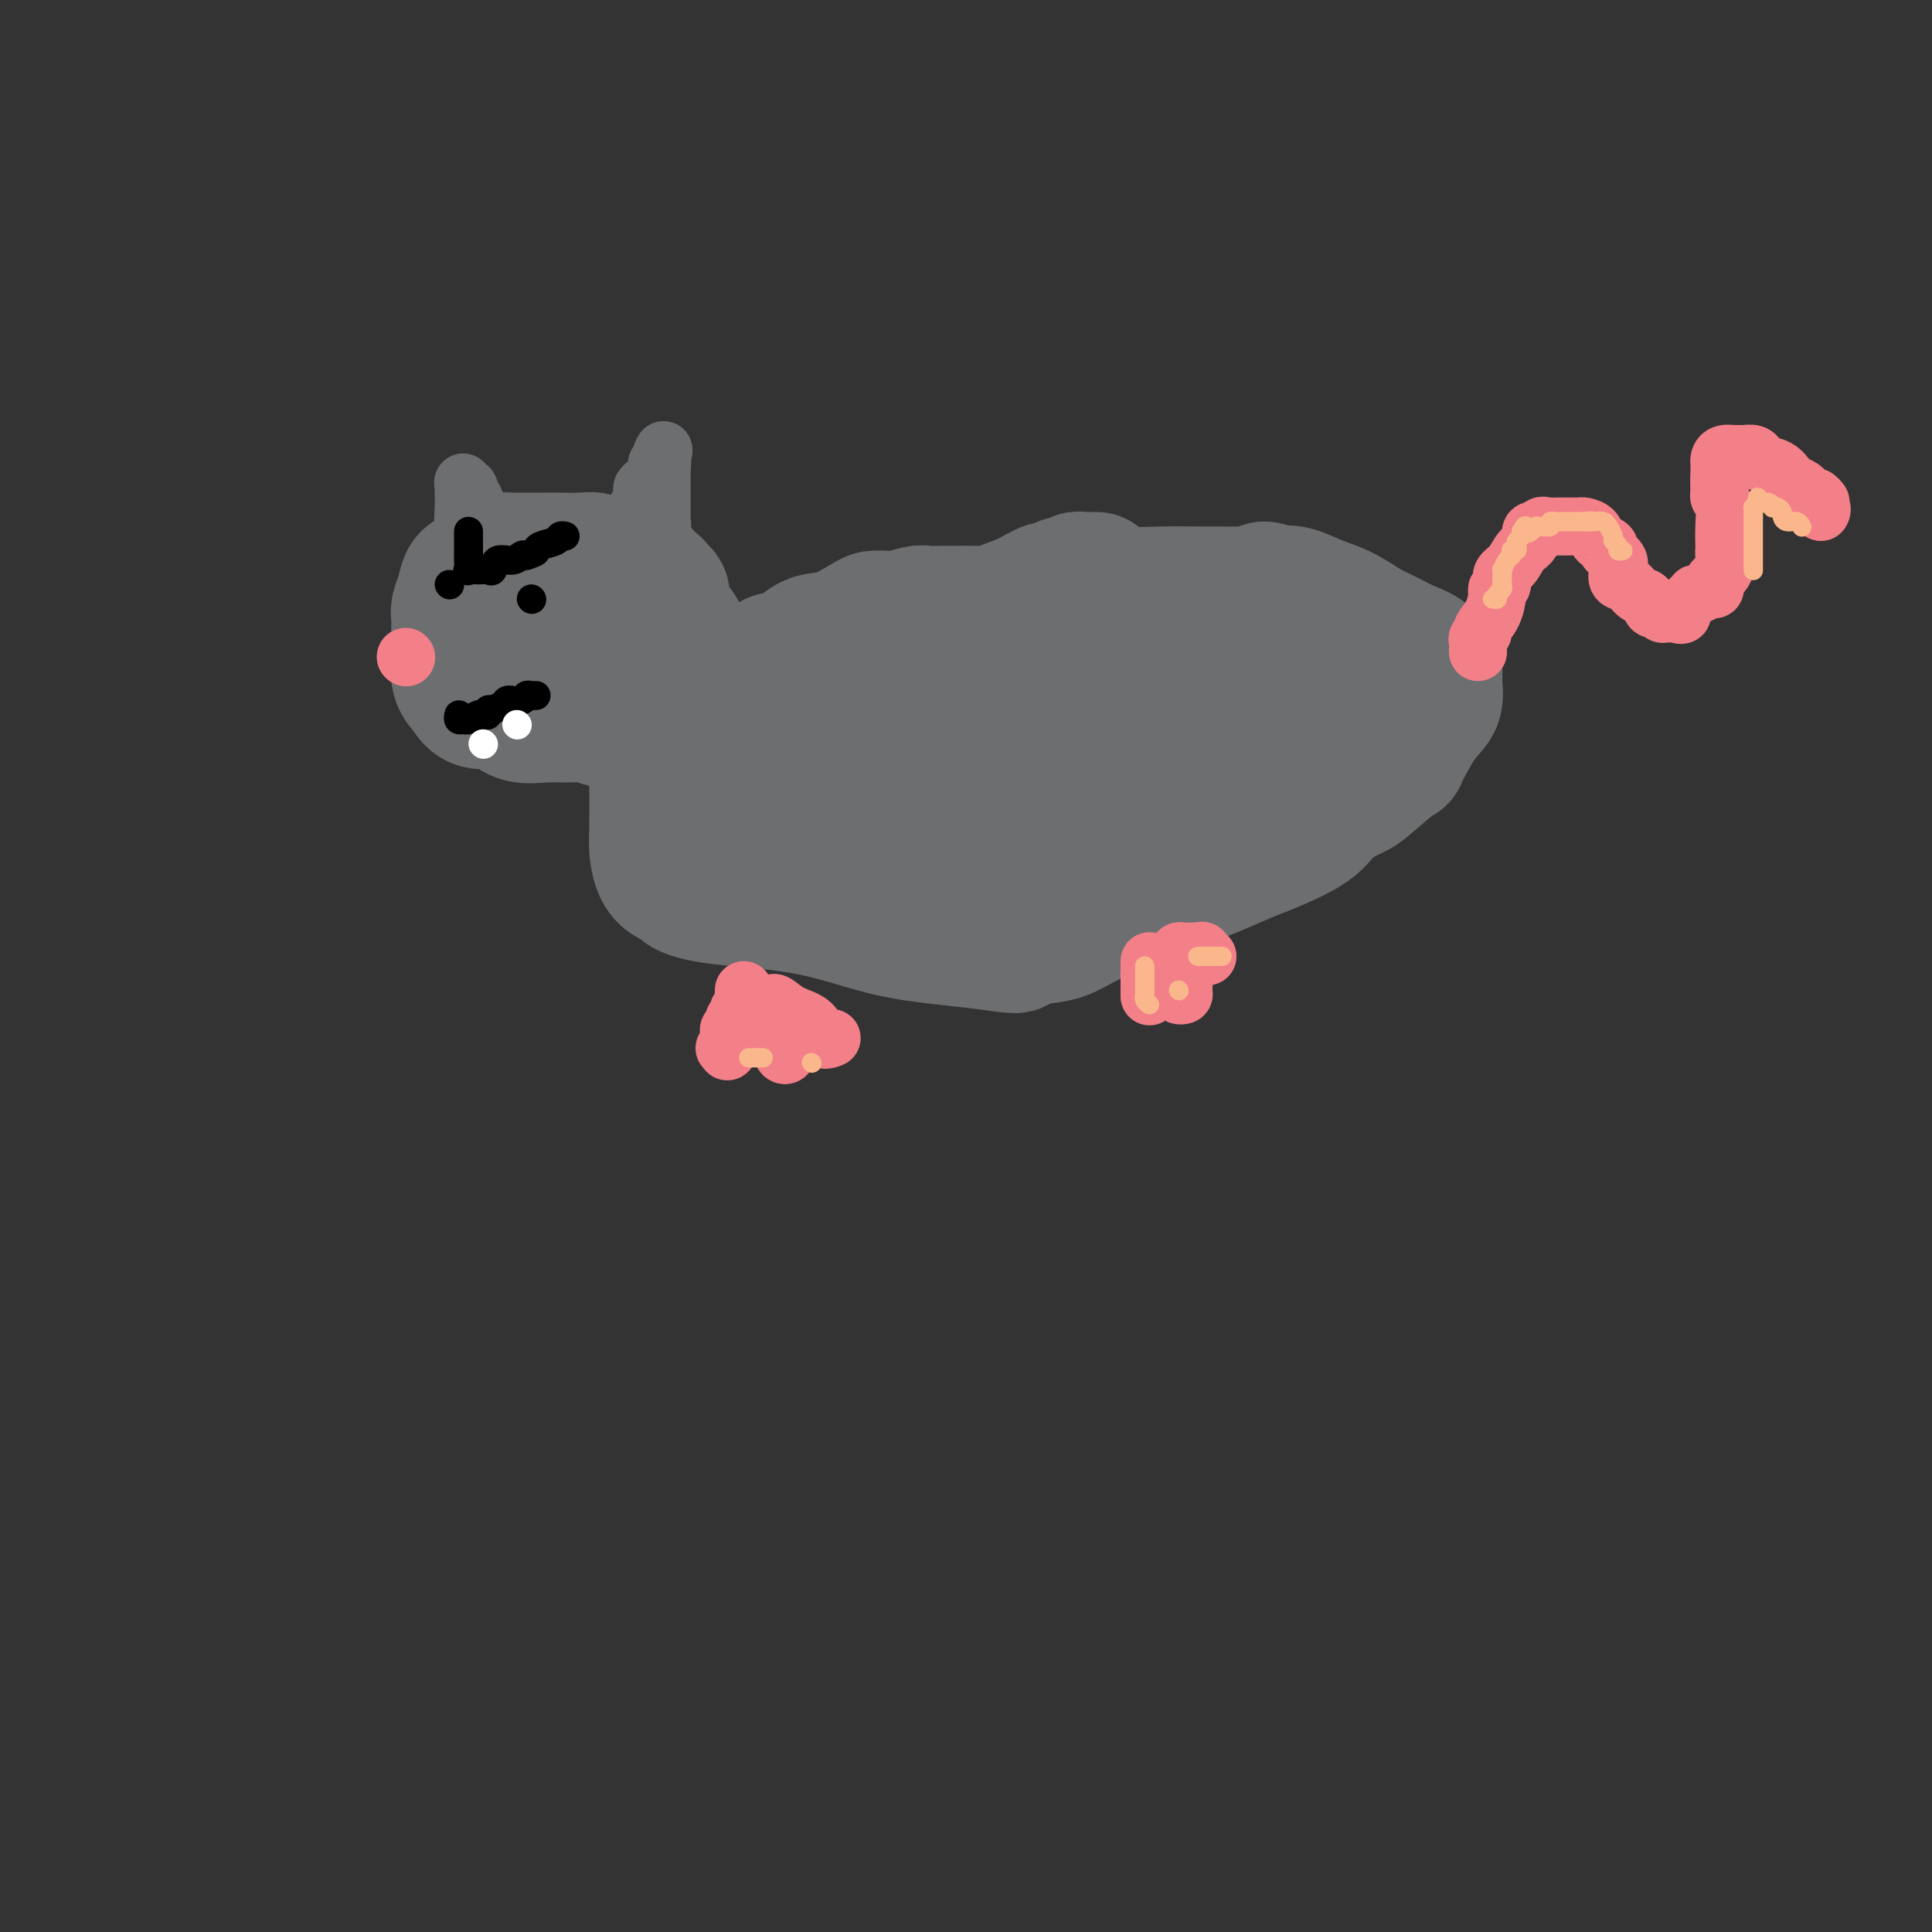 <svg viewBox='0 0 400 400' version='1.1' xmlns='http://www.w3.org/2000/svg' xmlns:xlink='http://www.w3.org/1999/xlink'><rect x="0" y="0" width="400" height="400" fill="#333333" stroke="none"/><g fill='none' stroke='#6D6E70' stroke-width='28' stroke-linecap='round' stroke-linejoin='round'><path d='M227,120c-0.334,0.002 -0.668,0.004 -1,0c-0.332,-0.004 -0.661,-0.015 -1,0c-0.339,0.015 -0.686,0.055 -1,0c-0.314,-0.055 -0.594,-0.207 -1,0c-0.406,0.207 -0.936,0.772 -1,1c-0.064,0.228 0.340,0.119 0,0c-0.340,-0.119 -1.424,-0.250 -2,0c-0.576,0.250 -0.643,0.880 -1,1c-0.357,0.120 -1.002,-0.269 -2,0c-0.998,0.269 -2.347,1.196 -4,2c-1.653,0.804 -3.610,1.483 -5,2c-1.390,0.517 -2.212,0.870 -3,1c-0.788,0.130 -1.542,0.035 -3,0c-1.458,-0.035 -3.621,-0.010 -5,0c-1.379,0.010 -1.975,0.007 -2,0c-0.025,-0.007 0.523,-0.016 0,0c-0.523,0.016 -2.115,0.057 -3,0c-0.885,-0.057 -1.063,-0.212 -2,0c-0.937,0.212 -2.632,0.790 -4,1c-1.368,0.210 -2.409,0.053 -3,0c-0.591,-0.053 -0.730,-0.003 -1,0c-0.270,0.003 -0.670,-0.041 -1,0c-0.330,0.041 -0.591,0.169 -2,1c-1.409,0.831 -3.965,2.367 -6,3c-2.035,0.633 -3.548,0.363 -5,1c-1.452,0.637 -2.843,2.182 -4,3c-1.157,0.818 -2.078,0.909 -3,1'/><path d='M161,137c-3.024,1.271 -1.585,0.447 -1,0c0.585,-0.447 0.316,-0.517 0,0c-0.316,0.517 -0.680,1.622 -1,2c-0.320,0.378 -0.595,0.028 -2,1c-1.405,0.972 -3.938,3.267 -6,5c-2.062,1.733 -3.652,2.903 -5,4c-1.348,1.097 -2.455,2.121 -3,3c-0.545,0.879 -0.528,1.611 -1,2c-0.472,0.389 -1.432,0.433 -2,1c-0.568,0.567 -0.744,1.658 -1,2c-0.256,0.342 -0.590,-0.063 -1,0c-0.410,0.063 -0.894,0.596 -1,1c-0.106,0.404 0.168,0.679 0,1c-0.168,0.321 -0.777,0.686 -1,1c-0.223,0.314 -0.060,0.575 0,1c0.060,0.425 0.018,1.013 0,1c-0.018,-0.013 -0.013,-0.627 0,1c0.013,1.627 0.035,5.497 0,8c-0.035,2.503 -0.127,3.640 0,5c0.127,1.360 0.472,2.942 1,4c0.528,1.058 1.237,1.593 2,2c0.763,0.407 1.579,0.687 2,1c0.421,0.313 0.445,0.657 1,1c0.555,0.343 1.639,0.683 3,1c1.361,0.317 2.997,0.610 7,1c4.003,0.390 10.372,0.878 16,2c5.628,1.122 10.515,2.879 15,4c4.485,1.121 8.567,1.606 12,2c3.433,0.394 6.216,0.697 9,1'/><path d='M204,195c9.977,1.532 5.419,0.363 4,0c-1.419,-0.363 0.302,0.082 2,0c1.698,-0.082 3.373,-0.689 5,-1c1.627,-0.311 3.205,-0.325 5,-1c1.795,-0.675 3.806,-2.011 6,-3c2.194,-0.989 4.571,-1.630 6,-2c1.429,-0.370 1.908,-0.468 3,-1c1.092,-0.532 2.795,-1.498 4,-2c1.205,-0.502 1.910,-0.542 3,-1c1.090,-0.458 2.564,-1.336 4,-2c1.436,-0.664 2.832,-1.115 5,-2c2.168,-0.885 5.106,-2.206 7,-3c1.894,-0.794 2.744,-1.063 5,-2c2.256,-0.937 5.919,-2.544 8,-4c2.081,-1.456 2.579,-2.762 4,-4c1.421,-1.238 3.766,-2.408 5,-3c1.234,-0.592 1.358,-0.607 3,-2c1.642,-1.393 4.804,-4.163 6,-5c1.196,-0.837 0.427,0.258 1,-1c0.573,-1.258 2.489,-4.869 4,-7c1.511,-2.131 2.617,-2.783 3,-4c0.383,-1.217 0.042,-2.998 0,-4c-0.042,-1.002 0.216,-1.226 0,-2c-0.216,-0.774 -0.906,-2.098 -2,-3c-1.094,-0.902 -2.591,-1.382 -4,-2c-1.409,-0.618 -2.730,-1.374 -4,-2c-1.270,-0.626 -2.490,-1.121 -4,-2c-1.510,-0.879 -3.312,-2.143 -5,-3c-1.688,-0.857 -3.262,-1.308 -5,-2c-1.738,-0.692 -3.639,-1.626 -5,-2c-1.361,-0.374 -2.180,-0.187 -3,0'/><path d='M265,123c-5.154,-2.011 -3.039,-0.539 -3,0c0.039,0.539 -2.000,0.144 -3,0c-1.000,-0.144 -0.963,-0.039 -2,0c-1.037,0.039 -3.149,0.011 -4,0c-0.851,-0.011 -0.441,-0.007 -1,0c-0.559,0.007 -2.087,0.015 -4,0c-1.913,-0.015 -4.212,-0.054 -7,0c-2.788,0.054 -6.063,0.201 -9,0c-2.937,-0.201 -5.534,-0.749 -9,0c-3.466,0.749 -7.801,2.795 -11,4c-3.199,1.205 -5.261,1.568 -7,2c-1.739,0.432 -3.154,0.933 -4,1c-0.846,0.067 -1.124,-0.300 -2,0c-0.876,0.300 -2.351,1.266 -4,2c-1.649,0.734 -3.471,1.236 -5,2c-1.529,0.764 -2.766,1.791 -4,2c-1.234,0.209 -2.464,-0.400 -3,0c-0.536,0.400 -0.379,1.809 -2,3c-1.621,1.191 -5.019,2.163 -7,3c-1.981,0.837 -2.544,1.537 -5,3c-2.456,1.463 -6.805,3.689 -9,5c-2.195,1.311 -2.237,1.708 -4,3c-1.763,1.292 -5.246,3.478 -7,5c-1.754,1.522 -1.779,2.378 -2,3c-0.221,0.622 -0.639,1.009 -1,1c-0.361,-0.009 -0.664,-0.415 -1,0c-0.336,0.415 -0.706,1.650 0,3c0.706,1.350 2.487,2.814 5,4c2.513,1.186 5.756,2.093 9,3'/><path d='M159,172c4.480,2.665 8.681,5.828 13,7c4.319,1.172 8.757,0.355 14,0c5.243,-0.355 11.290,-0.247 15,0c3.710,0.247 5.082,0.634 8,0c2.918,-0.634 7.382,-2.287 11,-4c3.618,-1.713 6.391,-3.485 8,-4c1.609,-0.515 2.055,0.229 3,0c0.945,-0.229 2.388,-1.430 4,-2c1.612,-0.570 3.393,-0.508 5,-1c1.607,-0.492 3.040,-1.538 4,-2c0.960,-0.462 1.446,-0.339 2,-1c0.554,-0.661 1.175,-2.106 2,-3c0.825,-0.894 1.853,-1.238 3,-2c1.147,-0.762 2.412,-1.940 3,-3c0.588,-1.060 0.498,-2.000 1,-3c0.502,-1.000 1.596,-2.061 2,-3c0.404,-0.939 0.119,-1.758 0,-2c-0.119,-0.242 -0.073,0.093 0,0c0.073,-0.093 0.173,-0.613 0,-1c-0.173,-0.387 -0.617,-0.640 -1,-1c-0.383,-0.360 -0.704,-0.829 -2,-1c-1.296,-0.171 -3.567,-0.046 -6,0c-2.433,0.046 -5.029,0.012 -8,0c-2.971,-0.012 -6.317,-0.003 -9,0c-2.683,0.003 -4.703,0.001 -6,0c-1.297,-0.001 -1.870,-0.000 -3,0c-1.130,0.000 -2.817,0.000 -5,0c-2.183,-0.000 -4.864,-0.000 -8,0c-3.136,0.000 -6.729,0.000 -10,0c-3.271,-0.000 -6.220,-0.000 -8,0c-1.780,0.000 -2.390,0.000 -3,0'/><path d='M188,146c-10.740,0.284 -4.589,0.994 -4,2c0.589,1.006 -4.382,2.307 -7,3c-2.618,0.693 -2.883,0.777 -4,2c-1.117,1.223 -3.088,3.585 -5,5c-1.912,1.415 -3.766,1.884 -4,2c-0.234,0.116 1.153,-0.122 0,1c-1.153,1.122 -4.847,3.603 -7,6c-2.153,2.397 -2.766,4.711 -4,6c-1.234,1.289 -3.088,1.553 -3,2c0.088,0.447 2.117,1.076 3,1c0.883,-0.076 0.619,-0.856 4,-1c3.381,-0.144 10.406,0.347 14,0c3.594,-0.347 3.756,-1.534 6,-2c2.244,-0.466 6.570,-0.212 9,0c2.430,0.212 2.962,0.380 4,0c1.038,-0.380 2.580,-1.310 4,-2c1.420,-0.690 2.719,-1.140 4,-2c1.281,-0.860 2.546,-2.131 4,-3c1.454,-0.869 3.097,-1.336 4,-2c0.903,-0.664 1.067,-1.525 2,-2c0.933,-0.475 2.637,-0.564 4,-1c1.363,-0.436 2.386,-1.220 3,-2c0.614,-0.780 0.819,-1.556 2,-2c1.181,-0.444 3.337,-0.555 5,-1c1.663,-0.445 2.831,-1.222 4,-2'/><path d='M226,154c6.534,-3.226 4.869,-1.793 5,-2c0.131,-0.207 2.059,-2.056 4,-3c1.941,-0.944 3.896,-0.985 5,-1c1.104,-0.015 1.358,-0.004 2,0c0.642,0.004 1.671,0.001 2,0c0.329,-0.001 -0.041,-0.001 0,0c0.041,0.001 0.493,0.004 1,0c0.507,-0.004 1.069,-0.015 2,0c0.931,0.015 2.233,0.057 3,0c0.767,-0.057 1.001,-0.212 2,0c0.999,0.212 2.762,0.791 4,1c1.238,0.209 1.949,0.050 3,0c1.051,-0.050 2.442,0.011 3,0c0.558,-0.011 0.284,-0.094 1,0c0.716,0.094 2.421,0.365 4,0c1.579,-0.365 3.031,-1.366 4,-2c0.969,-0.634 1.453,-0.901 2,-1c0.547,-0.099 1.156,-0.028 1,0c-0.156,0.028 -1.078,0.014 -2,0'/><path d='M272,146c0.541,-0.534 -0.606,-0.371 -1,0c-0.394,0.371 -0.035,0.948 0,1c0.035,0.052 -0.254,-0.420 -1,0c-0.746,0.420 -1.949,1.733 -3,2c-1.051,0.267 -1.951,-0.510 -3,0c-1.049,0.510 -2.246,2.307 -4,3c-1.754,0.693 -4.065,0.280 -7,1c-2.935,0.720 -6.496,2.571 -11,4c-4.504,1.429 -9.952,2.435 -14,3c-4.048,0.565 -6.697,0.687 -10,1c-3.303,0.313 -7.262,0.816 -9,1c-1.738,0.184 -1.257,0.050 -2,0c-0.743,-0.050 -2.712,-0.014 -4,0c-1.288,0.014 -1.895,0.006 -4,0c-2.105,-0.006 -5.709,-0.011 -9,0c-3.291,0.011 -6.271,0.038 -9,0c-2.729,-0.038 -5.209,-0.139 -8,0c-2.791,0.139 -5.893,0.519 -9,0c-3.107,-0.519 -6.220,-1.936 -8,-3c-1.780,-1.064 -2.227,-1.774 -3,-2c-0.773,-0.226 -1.873,0.032 -2,0c-0.127,-0.032 0.719,-0.353 0,-1c-0.719,-0.647 -3.001,-1.621 -4,-3c-0.999,-1.379 -0.713,-3.164 -1,-4c-0.287,-0.836 -1.148,-0.725 -2,-2c-0.852,-1.275 -1.696,-3.937 -2,-5c-0.304,-1.063 -0.068,-0.528 0,-1c0.068,-0.472 -0.033,-1.951 0,-3c0.033,-1.049 0.201,-1.667 0,-2c-0.201,-0.333 -0.772,-0.381 -1,-1c-0.228,-0.619 -0.114,-1.810 0,-3'/><path d='M141,132c-1.336,-3.318 -1.678,-1.113 -2,-1c-0.322,0.113 -0.626,-1.868 -1,-3c-0.374,-1.132 -0.820,-1.417 -1,-2c-0.180,-0.583 -0.094,-1.464 0,-2c0.094,-0.536 0.197,-0.726 0,-1c-0.197,-0.274 -0.695,-0.633 -1,-1c-0.305,-0.367 -0.419,-0.743 -1,-1c-0.581,-0.257 -1.631,-0.393 -2,-1c-0.369,-0.607 -0.058,-1.683 -1,-2c-0.942,-0.317 -3.136,0.125 -4,0c-0.864,-0.125 -0.398,-0.818 -1,-1c-0.602,-0.182 -2.273,0.147 -3,0c-0.727,-0.147 -0.509,-0.772 -1,-1c-0.491,-0.228 -1.690,-0.061 -3,0c-1.310,0.061 -2.730,0.016 -4,0c-1.270,-0.016 -2.388,-0.002 -4,0c-1.612,0.002 -3.716,-0.006 -5,0c-1.284,0.006 -1.748,0.028 -2,0c-0.252,-0.028 -0.291,-0.104 -1,0c-0.709,0.104 -2.089,0.388 -3,1c-0.911,0.612 -1.354,1.553 -2,2c-0.646,0.447 -1.494,0.401 -2,1c-0.506,0.599 -0.671,1.842 -1,3c-0.329,1.158 -0.822,2.232 -1,3c-0.178,0.768 -0.042,1.231 0,2c0.042,0.769 -0.009,1.845 0,3c0.009,1.155 0.079,2.388 0,4c-0.079,1.612 -0.308,3.603 0,5c0.308,1.397 1.154,2.198 2,3'/><path d='M97,143c1.292,3.055 3.521,2.192 5,2c1.479,-0.192 2.209,0.287 3,1c0.791,0.713 1.643,1.659 3,2c1.357,0.341 3.220,0.077 5,0c1.780,-0.077 3.477,0.032 5,0c1.523,-0.032 2.871,-0.205 4,0c1.129,0.205 2.040,0.789 3,1c0.960,0.211 1.970,0.050 3,0c1.030,-0.050 2.079,0.011 3,0c0.921,-0.011 1.714,-0.094 2,0c0.286,0.094 0.066,0.364 0,0c-0.066,-0.364 0.023,-1.362 0,-2c-0.023,-0.638 -0.158,-0.918 0,-1c0.158,-0.082 0.610,0.033 0,-1c-0.610,-1.033 -2.283,-3.213 -5,-5c-2.717,-1.787 -6.477,-3.182 -8,-4c-1.523,-0.818 -0.808,-1.059 -2,-2c-1.192,-0.941 -4.289,-2.582 -6,-4c-1.711,-1.418 -2.034,-2.614 -3,-3c-0.966,-0.386 -2.574,0.039 -3,0c-0.426,-0.039 0.331,-0.541 0,-1c-0.331,-0.459 -1.748,-0.876 -3,-1c-1.252,-0.124 -2.337,0.043 -3,0c-0.663,-0.043 -0.904,-0.298 -1,0c-0.096,0.298 -0.048,1.149 0,2'/><path d='M99,127c-1.532,0.392 -0.363,1.371 0,2c0.363,0.629 -0.079,0.908 0,2c0.079,1.092 0.678,2.997 3,5c2.322,2.003 6.368,4.106 9,5c2.632,0.894 3.849,0.580 5,1c1.151,0.420 2.235,1.574 3,2c0.765,0.426 1.212,0.125 2,0c0.788,-0.125 1.919,-0.075 3,0c1.081,0.075 2.114,0.175 3,0c0.886,-0.175 1.624,-0.625 2,-1c0.376,-0.375 0.388,-0.675 1,-1c0.612,-0.325 1.824,-0.675 3,-1c1.176,-0.325 2.317,-0.626 3,-1c0.683,-0.374 0.910,-0.821 1,-1c0.090,-0.179 0.045,-0.089 0,0'/></g>
<g fill='none' stroke='#F37F89' stroke-width='12' stroke-linecap='round' stroke-linejoin='round'><path d='M306,135c-0.009,-0.333 -0.018,-0.665 0,-1c0.018,-0.335 0.064,-0.672 0,-1c-0.064,-0.328 -0.237,-0.648 0,-1c0.237,-0.352 0.886,-0.735 1,-1c0.114,-0.265 -0.305,-0.413 0,-1c0.305,-0.587 1.334,-1.614 2,-3c0.666,-1.386 0.969,-3.133 1,-4c0.031,-0.867 -0.211,-0.855 0,-1c0.211,-0.145 0.873,-0.447 1,-1c0.127,-0.553 -0.283,-1.357 0,-2c0.283,-0.643 1.258,-1.125 2,-2c0.742,-0.875 1.250,-2.142 2,-3c0.750,-0.858 1.740,-1.308 2,-2c0.260,-0.692 -0.212,-1.626 0,-2c0.212,-0.374 1.106,-0.187 2,0'/><path d='M319,110c1.193,-1.619 0.176,-1.166 0,-1c-0.176,0.166 0.488,0.045 1,0c0.512,-0.045 0.871,-0.012 1,0c0.129,0.012 0.028,0.005 1,0c0.972,-0.005 3.019,-0.009 4,0c0.981,0.009 0.897,0.029 1,0c0.103,-0.029 0.392,-0.109 1,0c0.608,0.109 1.534,0.406 2,1c0.466,0.594 0.472,1.486 1,2c0.528,0.514 1.577,0.649 2,1c0.423,0.351 0.219,0.919 0,1c-0.219,0.081 -0.453,-0.325 0,0c0.453,0.325 1.591,1.381 2,2c0.409,0.619 0.087,0.800 0,1c-0.087,0.200 0.060,0.419 0,1c-0.060,0.581 -0.329,1.522 0,2c0.329,0.478 1.254,0.491 2,1c0.746,0.509 1.313,1.513 2,2c0.687,0.487 1.493,0.456 2,1c0.507,0.544 0.714,1.662 1,2c0.286,0.338 0.650,-0.106 1,0c0.350,0.106 0.685,0.760 1,1c0.315,0.240 0.610,0.064 1,0c0.390,-0.064 0.874,-0.017 1,0c0.126,0.017 -0.107,0.005 0,0c0.107,-0.005 0.553,-0.002 1,0'/><path d='M347,127c2.034,0.905 1.119,-0.332 1,-1c-0.119,-0.668 0.559,-0.766 1,-1c0.441,-0.234 0.647,-0.603 1,-1c0.353,-0.397 0.855,-0.824 1,-1c0.145,-0.176 -0.066,-0.103 0,0c0.066,0.103 0.408,0.235 1,0c0.592,-0.235 1.434,-0.838 2,-1c0.566,-0.162 0.856,0.118 1,0c0.144,-0.118 0.144,-0.634 0,-1c-0.144,-0.366 -0.431,-0.582 0,-1c0.431,-0.418 1.579,-1.038 2,-2c0.421,-0.962 0.114,-2.267 0,-3c-0.114,-0.733 -0.034,-0.893 0,-1c0.034,-0.107 0.023,-0.161 0,-1c-0.023,-0.839 -0.059,-2.462 0,-4c0.059,-1.538 0.212,-2.989 0,-4c-0.212,-1.011 -0.788,-1.580 -1,-2c-0.212,-0.420 -0.061,-0.691 0,-1c0.061,-0.309 0.030,-0.654 0,-1'/><path d='M356,101c-0.155,-3.056 -0.042,-2.195 0,-2c0.042,0.195 0.013,-0.277 0,-1c-0.013,-0.723 -0.011,-1.696 0,-2c0.011,-0.304 0.031,0.062 0,0c-0.031,-0.062 -0.114,-0.553 0,-1c0.114,-0.447 0.425,-0.852 1,-1c0.575,-0.148 1.415,-0.041 2,0c0.585,0.041 0.917,0.014 1,0c0.083,-0.014 -0.082,-0.015 0,0c0.082,0.015 0.410,0.044 1,0c0.590,-0.044 1.444,-0.163 2,0c0.556,0.163 0.816,0.607 1,1c0.184,0.393 0.291,0.735 1,1c0.709,0.265 2.021,0.452 3,1c0.979,0.548 1.627,1.456 2,2c0.373,0.544 0.471,0.723 1,1c0.529,0.277 1.489,0.651 2,1c0.511,0.349 0.575,0.671 1,1c0.425,0.329 1.213,0.664 2,1'/><path d='M376,103c1.951,1.574 0.327,1.010 0,1c-0.327,-0.010 0.643,0.536 1,1c0.357,0.464 0.102,0.847 0,1c-0.102,0.153 -0.051,0.077 0,0'/><path d='M84,136c0.000,0.000 0.100,0.100 0.1,0.1'/><path d='M154,205c0.008,0.477 0.016,0.954 0,1c-0.016,0.046 -0.056,-0.337 0,0c0.056,0.337 0.207,1.396 0,2c-0.207,0.604 -0.772,0.753 -1,1c-0.228,0.247 -0.117,0.591 0,1c0.117,0.409 0.242,0.883 0,1c-0.242,0.117 -0.849,-0.123 -1,0c-0.151,0.123 0.155,0.610 0,1c-0.155,0.390 -0.773,0.683 -1,1c-0.227,0.317 -0.065,0.659 0,1c0.065,0.341 0.034,0.680 0,1c-0.034,0.320 -0.071,0.622 0,1c0.071,0.378 0.250,0.833 0,1c-0.250,0.167 -0.929,0.048 -1,0c-0.071,-0.048 0.464,-0.024 1,0'/><path d='M151,217c-0.634,1.678 -0.719,-0.128 0,-1c0.719,-0.872 2.243,-0.809 3,-1c0.757,-0.191 0.749,-0.637 1,-1c0.251,-0.363 0.761,-0.644 1,-1c0.239,-0.356 0.205,-0.786 1,-1c0.795,-0.214 2.417,-0.213 3,0c0.583,0.213 0.127,0.638 0,1c-0.127,0.362 0.075,0.660 0,1c-0.075,0.340 -0.427,0.721 0,1c0.427,0.279 1.633,0.456 2,1c0.367,0.544 -0.104,1.457 0,2c0.104,0.543 0.785,0.717 1,0c0.215,-0.717 -0.035,-2.326 0,-3c0.035,-0.674 0.356,-0.412 0,-1c-0.356,-0.588 -1.387,-2.025 -2,-3c-0.613,-0.975 -0.806,-1.487 -1,-2'/><path d='M160,209c-0.206,-1.721 0.278,-1.523 1,-1c0.722,0.523 1.682,1.369 3,2c1.318,0.631 2.992,1.045 4,2c1.008,0.955 1.348,2.449 2,3c0.652,0.551 1.615,0.157 2,0c0.385,-0.157 0.193,-0.079 0,0'/><path d='M238,199c0.000,0.748 0.000,1.497 0,2c0.000,0.503 0.000,0.761 0,1c0.000,0.239 0.000,0.459 0,1c0.000,0.541 -0.000,1.403 0,2c0.000,0.597 0.000,0.931 0,1c-0.000,0.069 -0.000,-0.126 0,0c0.000,0.126 0.000,0.572 0,0c0.000,-0.572 0.000,-2.164 0,-3c0.000,-0.836 0.000,-0.918 0,-1'/><path d='M238,202c-0.030,-0.466 -0.105,-0.132 0,0c0.105,0.132 0.391,0.064 1,0c0.609,-0.064 1.540,-0.122 2,0c0.460,0.122 0.449,0.423 1,1c0.551,0.577 1.665,1.431 2,2c0.335,0.569 -0.110,0.854 0,1c0.110,0.146 0.776,0.151 1,0c0.224,-0.151 0.008,-0.460 0,-1c-0.008,-0.540 0.193,-1.311 0,-2c-0.193,-0.689 -0.781,-1.295 -1,-2c-0.219,-0.705 -0.071,-1.509 0,-2c0.071,-0.491 0.063,-0.667 0,-1c-0.063,-0.333 -0.182,-0.821 0,-1c0.182,-0.179 0.664,-0.048 1,0c0.336,0.048 0.524,0.014 1,0c0.476,-0.014 1.238,-0.007 2,0'/><path d='M248,197c0.861,-0.215 1.014,-0.254 1,0c-0.014,0.254 -0.196,0.799 0,1c0.196,0.201 0.770,0.057 1,0c0.230,-0.057 0.115,-0.029 0,0'/></g>
<g fill='none' stroke='#000000' stroke-width='6' stroke-linecap='round' stroke-linejoin='round'><path d='M110,124c0.000,0.000 0.100,0.100 0.1,0.1'/><path d='M93,121c0.000,0.000 0.100,0.100 0.1,0.1'/></g>
<g fill='none' stroke='#6D6E70' stroke-width='12' stroke-linecap='round' stroke-linejoin='round'><path d='M132,108c0.030,-0.709 0.060,-1.419 0,-2c-0.060,-0.581 -0.211,-1.034 0,-1c0.211,0.034 0.782,0.554 1,0c0.218,-0.554 0.082,-2.180 0,-3c-0.082,-0.820 -0.109,-0.832 0,-1c0.109,-0.168 0.355,-0.493 1,-1c0.645,-0.507 1.689,-1.197 2,-2c0.311,-0.803 -0.113,-1.720 0,-2c0.113,-0.280 0.761,0.079 1,0c0.239,-0.079 0.068,-0.594 0,-1c-0.068,-0.406 -0.034,-0.703 0,-1'/><path d='M137,94c0.774,-1.973 0.207,0.094 0,1c-0.207,0.906 -0.056,0.651 0,1c0.056,0.349 0.015,1.302 0,2c-0.015,0.698 -0.004,1.143 0,2c0.004,0.857 0.002,2.127 0,3c-0.002,0.873 -0.004,1.348 0,2c0.004,0.652 0.015,1.481 0,2c-0.015,0.519 -0.056,0.727 0,1c0.056,0.273 0.207,0.612 0,1c-0.207,0.388 -0.774,0.825 -1,1c-0.226,0.175 -0.113,0.087 0,0'/><path d='M105,108c0.046,0.415 0.093,0.830 0,1c-0.093,0.170 -0.325,0.095 -1,0c-0.675,-0.095 -1.792,-0.210 -2,0c-0.208,0.210 0.494,0.746 0,0c-0.494,-0.746 -2.184,-2.773 -3,-4c-0.816,-1.227 -0.758,-1.653 -1,-2c-0.242,-0.347 -0.783,-0.615 -1,-1c-0.217,-0.385 -0.110,-0.887 0,-1c0.110,-0.113 0.222,0.162 0,0c-0.222,-0.162 -0.778,-0.761 -1,-1c-0.222,-0.239 -0.111,-0.120 0,0'/><path d='M96,100c0.002,0.370 0.004,0.739 0,1c-0.004,0.261 -0.015,0.412 0,1c0.015,0.588 0.057,1.611 0,3c-0.057,1.389 -0.211,3.143 0,4c0.211,0.857 0.789,0.817 1,1c0.211,0.183 0.057,0.588 0,1c-0.057,0.412 -0.016,0.832 0,1c0.016,0.168 0.008,0.084 0,0'/></g>
<g fill='none' stroke='#000000' stroke-width='6' stroke-linecap='round' stroke-linejoin='round'><path d='M97,110c-0.000,0.755 -0.000,1.511 0,2c0.000,0.489 0.000,0.713 0,1c-0.000,0.287 -0.002,0.637 0,1c0.002,0.363 0.006,0.738 0,1c-0.006,0.262 -0.023,0.409 0,1c0.023,0.591 0.087,1.624 0,2c-0.087,0.376 -0.323,0.093 0,0c0.323,-0.093 1.206,0.004 2,0c0.794,-0.004 1.498,-0.110 2,0c0.502,0.110 0.803,0.436 1,0c0.197,-0.436 0.290,-1.632 1,-2c0.710,-0.368 2.037,0.093 3,0c0.963,-0.093 1.561,-0.741 2,-1c0.439,-0.259 0.720,-0.130 1,0'/><path d='M109,115c1.985,-0.642 1.947,-0.746 2,-1c0.053,-0.254 0.196,-0.656 1,-1c0.804,-0.344 2.267,-0.628 3,-1c0.733,-0.372 0.736,-0.831 1,-1c0.264,-0.169 0.790,-0.048 1,0c0.210,0.048 0.105,0.024 0,0'/><path d='M95,148c-0.098,0.431 -0.195,0.861 0,1c0.195,0.139 0.683,-0.014 1,0c0.317,0.014 0.462,0.196 1,0c0.538,-0.196 1.469,-0.771 2,-1c0.531,-0.229 0.662,-0.113 1,0c0.338,0.113 0.882,0.224 1,0c0.118,-0.224 -0.190,-0.782 0,-1c0.190,-0.218 0.878,-0.097 1,0c0.122,0.097 -0.323,0.169 0,0c0.323,-0.169 1.414,-0.580 2,-1c0.586,-0.420 0.668,-0.848 1,-1c0.332,-0.152 0.915,-0.027 1,0c0.085,0.027 -0.327,-0.045 0,0c0.327,0.045 1.394,0.208 2,0c0.606,-0.208 0.750,-0.788 1,-1c0.250,-0.212 0.606,-0.057 1,0c0.394,0.057 0.827,0.016 1,0c0.173,-0.016 0.087,-0.008 0,0'/></g>
<g fill='none' stroke='#FFFFFF' stroke-width='6' stroke-linecap='round' stroke-linejoin='round'><path d='M107,150c0.000,0.000 0.100,0.100 0.1,0.1'/><path d='M100,154c0.000,0.000 0.100,0.100 0.1,0.1'/></g>
<g fill='none' stroke='#6D6E70' stroke-width='6' stroke-linecap='round' stroke-linejoin='round'><path d='M178,139c1.420,-0.016 2.840,-0.033 4,0c1.160,0.033 2.058,0.114 3,0c0.942,-0.114 1.926,-0.423 6,0c4.074,0.423 11.238,1.577 16,2c4.762,0.423 7.122,0.113 10,0c2.878,-0.113 6.274,-0.030 8,0c1.726,0.030 1.782,0.008 3,0c1.218,-0.008 3.597,-0.002 5,0c1.403,0.002 1.829,0.001 2,0c0.171,-0.001 0.085,-0.000 0,0'/><path d='M195,163c-0.287,0.453 -0.575,0.905 -1,1c-0.425,0.095 -0.988,-0.169 1,-1c1.988,-0.831 6.528,-2.230 9,-3c2.472,-0.770 2.875,-0.912 5,-2c2.125,-1.088 5.970,-3.122 10,-5c4.030,-1.878 8.243,-3.600 12,-5c3.757,-1.400 7.059,-2.478 9,-3c1.941,-0.522 2.523,-0.487 3,-1c0.477,-0.513 0.851,-1.575 1,-2c0.149,-0.425 0.075,-0.212 0,0'/><path d='M219,150c1.192,0.013 2.384,0.025 3,0c0.616,-0.025 0.655,-0.089 2,-1c1.345,-0.911 3.994,-2.671 6,-4c2.006,-1.329 3.369,-2.227 5,-3c1.631,-0.773 3.530,-1.423 5,-2c1.470,-0.577 2.510,-1.083 4,-2c1.490,-0.917 3.430,-2.246 4,-3c0.570,-0.754 -0.231,-0.934 0,-1c0.231,-0.066 1.495,-0.019 2,0c0.505,0.019 0.253,0.009 0,0'/><path d='M247,133c-0.005,0.212 -0.009,0.424 0,1c0.009,0.576 0.032,1.515 0,2c-0.032,0.485 -0.121,0.516 0,1c0.121,0.484 0.450,1.423 1,2c0.550,0.577 1.321,0.793 2,1c0.679,0.207 1.268,0.406 4,0c2.732,-0.406 7.608,-1.415 10,-2c2.392,-0.585 2.301,-0.744 3,-1c0.699,-0.256 2.188,-0.607 3,-1c0.812,-0.393 0.946,-0.826 1,-1c0.054,-0.174 0.027,-0.087 0,0'/></g>
<g fill='none' stroke='#FBB78C' stroke-width='4' stroke-linecap='round' stroke-linejoin='round'><path d='M310,123c0.000,0.000 0.100,0.100 0.1,0.1'/><path d='M309,124c0.453,0.090 0.906,0.180 1,0c0.094,-0.180 -0.171,-0.631 0,-1c0.171,-0.369 0.777,-0.657 1,-1c0.223,-0.343 0.063,-0.740 0,-1c-0.063,-0.260 -0.027,-0.384 0,-1c0.027,-0.616 0.046,-1.724 0,-2c-0.046,-0.276 -0.157,0.280 0,0c0.157,-0.280 0.582,-1.395 1,-2c0.418,-0.605 0.830,-0.701 1,-1c0.170,-0.299 0.097,-0.801 0,-1c-0.097,-0.199 -0.218,-0.095 0,0c0.218,0.095 0.777,0.180 1,0c0.223,-0.180 0.111,-0.626 0,-1c-0.111,-0.374 -0.222,-0.678 0,-1c0.222,-0.322 0.778,-0.664 1,-1c0.222,-0.336 0.111,-0.668 0,-1'/><path d='M315,110c1.111,-2.182 0.888,-0.638 1,0c0.112,0.638 0.560,0.368 1,0c0.440,-0.368 0.874,-0.834 1,-1c0.126,-0.166 -0.055,-0.030 0,0c0.055,0.030 0.348,-0.044 1,0c0.652,0.044 1.665,0.208 2,0c0.335,-0.208 -0.009,-0.788 0,-1c0.009,-0.212 0.370,-0.057 1,0c0.630,0.057 1.528,0.015 2,0c0.472,-0.015 0.518,-0.004 1,0c0.482,0.004 1.399,0.001 2,0c0.601,-0.001 0.886,-0.000 1,0c0.114,0.000 0.057,0.000 0,0'/><path d='M328,108c2.205,-0.314 1.217,-0.100 1,0c-0.217,0.100 0.338,0.086 1,0c0.662,-0.086 1.430,-0.244 2,0c0.570,0.244 0.941,0.891 1,1c0.059,0.109 -0.196,-0.321 0,0c0.196,0.321 0.841,1.392 1,2c0.159,0.608 -0.167,0.751 0,1c0.167,0.249 0.828,0.603 1,1c0.172,0.397 -0.146,0.838 0,1c0.146,0.162 0.756,0.046 1,0c0.244,-0.046 0.122,-0.023 0,0'/><path d='M363,118c0.000,0.101 0.000,0.203 0,0c-0.000,-0.203 -0.000,-0.710 0,-1c0.000,-0.290 0.000,-0.362 0,-1c-0.000,-0.638 -0.000,-1.841 0,-2c0.000,-0.159 0.000,0.728 0,0c-0.000,-0.728 -0.001,-3.070 0,-4c0.001,-0.930 0.003,-0.448 0,-1c-0.003,-0.552 -0.011,-2.138 0,-3c0.011,-0.862 0.041,-1.001 0,-1c-0.041,0.001 -0.155,0.143 0,0c0.155,-0.143 0.577,-0.572 1,-1'/><path d='M364,104c0.050,-2.150 -0.324,-0.524 0,0c0.324,0.524 1.344,-0.053 2,0c0.656,0.053 0.946,0.735 1,1c0.054,0.265 -0.127,0.114 0,0c0.127,-0.114 0.562,-0.189 1,0c0.438,0.189 0.877,0.643 1,1c0.123,0.357 -0.072,0.618 0,1c0.072,0.382 0.412,0.887 1,1c0.588,0.113 1.426,-0.166 2,0c0.574,0.166 0.885,0.775 1,1c0.115,0.225 0.033,0.064 0,0c-0.033,-0.064 -0.016,-0.032 0,0'/><path d='M244,205c0.000,0.000 0.100,0.100 0.1,0.1'/><path d='M253,198c-0.362,0.000 -0.724,0.000 -1,0c-0.276,0.000 -0.466,0.000 -1,0c-0.534,0.000 -1.413,0.000 -2,0c-0.587,0.000 -0.882,0.000 -1,0c-0.118,0.000 -0.059,0.000 0,0'/><path d='M238,208c-0.423,-0.281 -0.845,-0.562 -1,-1c-0.155,-0.438 -0.041,-1.032 0,-1c0.041,0.032 0.011,0.689 0,0c-0.011,-0.689 -0.003,-2.724 0,-4c0.003,-1.276 0.001,-1.793 0,-2c-0.001,-0.207 -0.000,-0.103 0,0'/><path d='M168,220c0.000,0.000 0.100,0.100 0.1,0.1'/><path d='M155,219c0.339,0.000 0.679,0.000 1,0c0.321,0.000 0.625,-0.000 1,0c0.375,0.000 0.821,0.000 1,0c0.179,-0.000 0.089,0.000 0,0'/></g>
</svg>